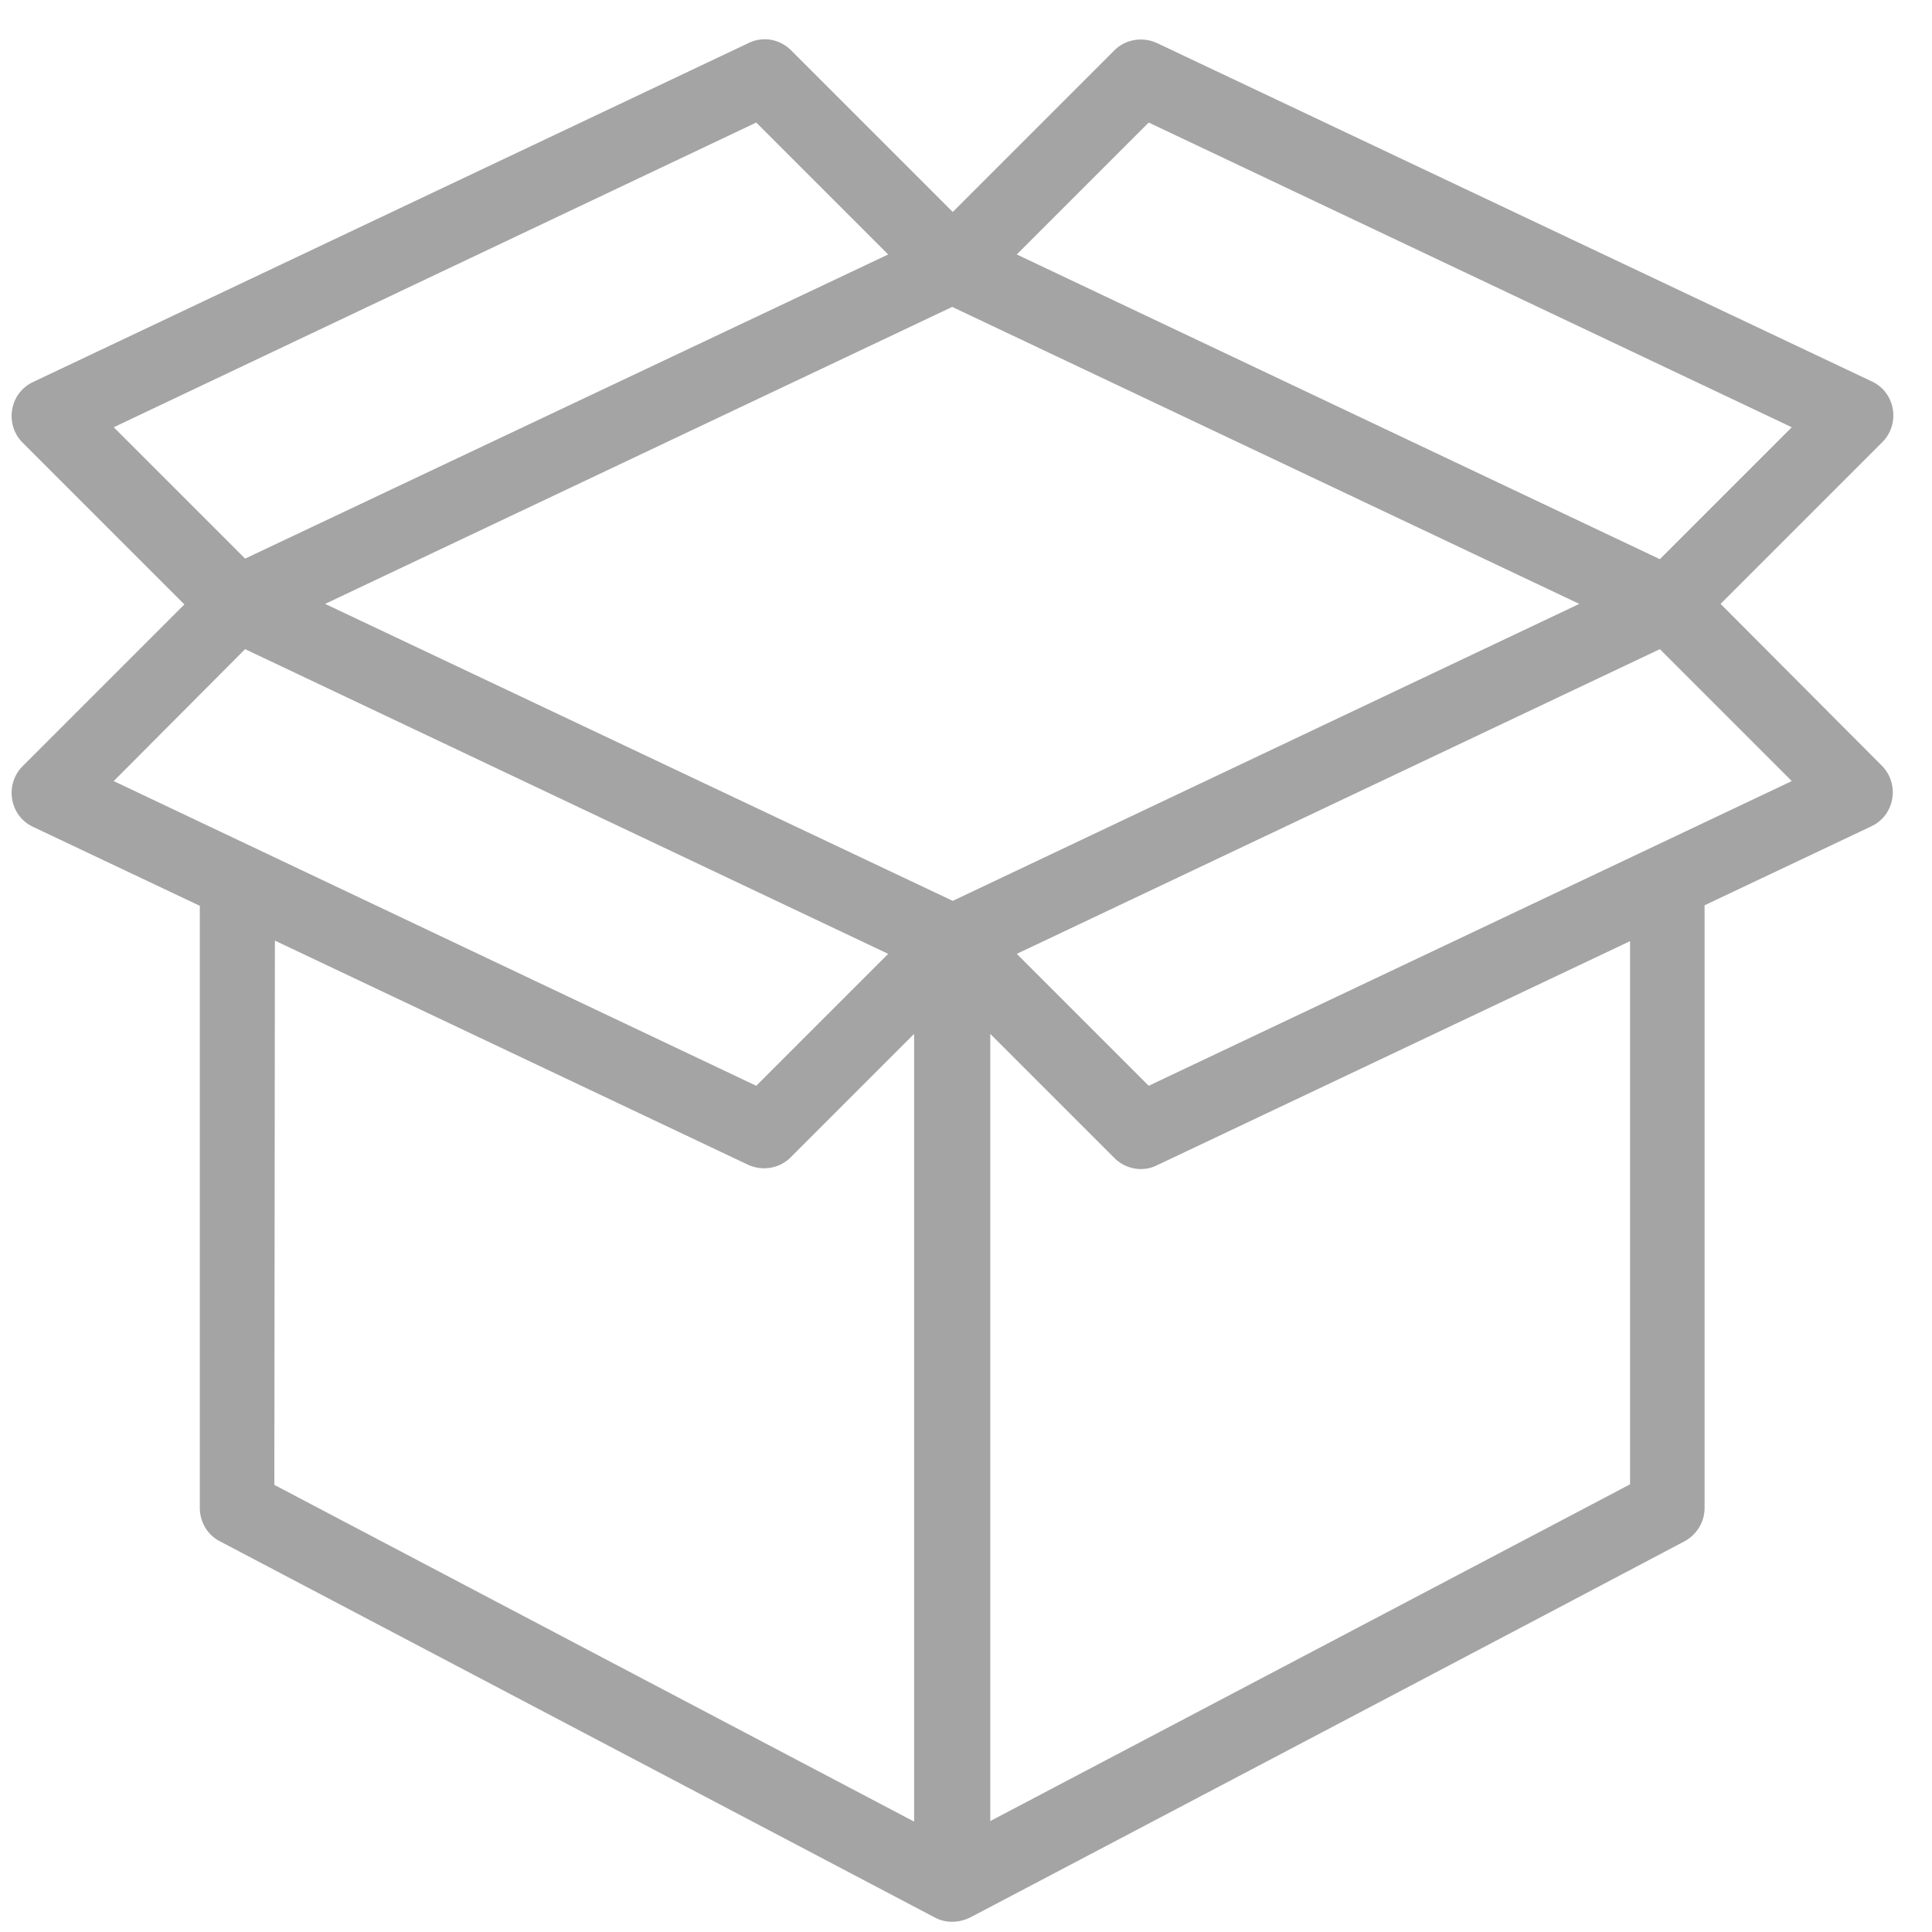 <?xml version="1.0" encoding="utf-8"?>
<!-- Generator: Adobe Illustrator 28.1.0, SVG Export Plug-In . SVG Version: 6.00 Build 0)  -->
<svg version="1.1" id="katman_1" xmlns="http://www.w3.org/2000/svg" xmlns:xlink="http://www.w3.org/1999/xlink" x="0px" y="0px"
	 viewBox="0 0 35 35" style="enable-background:new 0 0 35 35;" xml:space="preserve">
<style type="text/css">
	.st0{fill:#A4A4A5;}
</style>
<g id="_x35_56_x2C__Box_x2C__Delivery_x2C__Open_x2C__Package_x2C__Parcel_x2C_">
	<path class="st0" d="M31.17,10.94l2.93-2.93c0.33-0.33,0.24-0.9-0.19-1.1L20.96,0.78c-0.26-0.12-0.57-0.07-0.77,0.13l-2.93,2.93
		l-2.93-2.93c-0.2-0.2-0.51-0.26-0.77-0.13L0.6,6.92c-0.43,0.2-0.52,0.77-0.19,1.1l2.93,2.93l-2.93,2.93
		c-0.33,0.33-0.24,0.9,0.19,1.1l3.02,1.43v10.91c0,0.25,0.14,0.49,0.36,0.6c0.06,0.03,12.92,6.8,12.96,6.82
		c0.19,0.1,0.42,0.1,0.63,0c-0.51,0.27,12.45-6.55,12.95-6.82c0.22-0.12,0.36-0.35,0.36-0.6V16.4l3.02-1.43
		c0.43-0.2,0.52-0.77,0.19-1.1L31.17,10.94z M17.26,16.32L5.89,10.94l11.36-5.38l11.36,5.38L17.26,16.32z M20.81,2.22l11.65,5.52
		l-2.39,2.39L18.42,4.61L20.81,2.22z M13.7,2.22l2.39,2.39L4.44,10.12L2.06,7.74L13.7,2.22z M4.44,11.76l11.65,5.52l-2.39,2.39
		L2.06,14.15L4.44,11.76z M4.98,17.04l8.57,4.06c0.26,0.12,0.57,0.07,0.77-0.13l2.24-2.24v14.27l-11.59-6.1L4.98,17.04L4.98,17.04z
		 M29.53,26.89l-11.59,6.1V18.73l2.25,2.25c0.2,0.2,0.51,0.26,0.77,0.13l8.57-4.06V26.89z M20.81,19.67l-2.39-2.39l11.65-5.52
		l2.39,2.39L20.81,19.67z"/>
</g>
</svg>
